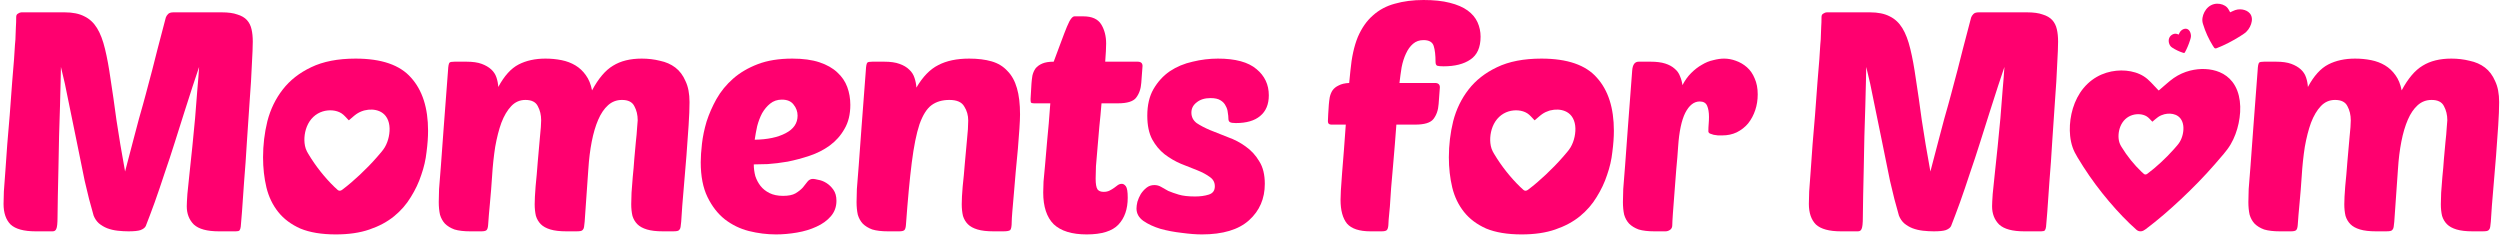 <svg width="616" height="58" viewBox="0 0 616 58" fill="none" xmlns="http://www.w3.org/2000/svg">
<path d="M567.148 43.32C566.996 45.651 566.819 47.88 566.616 50.008C566.413 52.085 566.261 53.909 566.16 55.48C566.109 56.088 565.983 56.493 565.78 56.696C565.577 56.899 565.147 57 564.488 57H561.752C560.181 57 558.889 56.848 557.876 56.544C556.913 56.189 556.128 55.708 555.52 55.1C554.963 54.492 554.557 53.757 554.304 52.896C554.101 51.984 554 50.945 554 49.78C554 49.02 554.025 47.956 554.076 46.588C554.177 45.169 554.329 43.244 554.532 40.812C554.735 38.329 554.963 35.213 555.216 31.464C555.52 27.664 555.875 22.977 556.28 17.404C556.331 16.289 556.457 15.631 556.66 15.428C556.812 15.276 557.217 15.2 557.876 15.2H560.84C562.36 15.2 563.601 15.377 564.564 15.732C565.527 16.087 566.312 16.543 566.92 17.1C567.528 17.657 567.959 18.316 568.212 19.076C568.465 19.836 568.617 20.621 568.668 21.432C570.137 18.696 571.809 16.847 573.684 15.884C575.559 14.921 577.763 14.44 580.296 14.44C581.664 14.44 582.981 14.567 584.248 14.82C585.515 15.073 586.655 15.504 587.668 16.112C588.681 16.72 589.543 17.531 590.252 18.544C590.961 19.507 591.468 20.748 591.772 22.268C593.343 19.329 595.065 17.303 596.94 16.188C598.815 15.023 601.171 14.44 604.008 14.44C605.579 14.44 607.073 14.617 608.492 14.972C609.961 15.276 611.228 15.833 612.292 16.644C613.356 17.455 614.192 18.569 614.8 19.988C615.459 21.356 615.788 23.079 615.788 25.156C615.788 26.727 615.712 28.652 615.56 30.932C615.408 33.212 615.231 35.695 615.028 38.38C614.825 41.015 614.597 43.751 614.344 46.588C614.091 49.375 613.888 52.06 613.736 54.644C613.685 55.201 613.635 55.632 613.584 55.936C613.533 56.24 613.432 56.468 613.28 56.62C613.179 56.772 613.001 56.873 612.748 56.924C612.495 56.975 612.14 57 611.684 57H609.252C607.631 57 606.313 56.848 605.3 56.544C604.287 56.24 603.501 55.809 602.944 55.252C602.387 54.695 601.981 54.011 601.728 53.2C601.525 52.339 601.424 51.376 601.424 50.312C601.424 49.653 601.449 48.716 601.5 47.5C601.601 46.284 601.703 44.967 601.804 43.548C601.956 42.129 602.083 40.66 602.184 39.14C602.336 37.62 602.463 36.227 602.564 34.96C602.716 33.643 602.817 32.503 602.868 31.54C602.969 30.577 603.02 29.944 603.02 29.64C603.02 28.323 602.741 27.157 602.184 26.144C601.677 25.131 600.664 24.624 599.144 24.624C597.827 24.624 596.687 25.055 595.724 25.916C594.761 26.777 593.951 27.968 593.292 29.488C592.633 31.008 592.101 32.807 591.696 34.884C591.291 36.961 591.012 39.216 590.86 41.648C590.759 43.219 590.632 45.017 590.48 47.044C590.328 49.071 590.151 51.604 589.948 54.644C589.897 55.201 589.847 55.632 589.796 55.936C589.745 56.24 589.644 56.468 589.492 56.62C589.391 56.772 589.213 56.873 588.96 56.924C588.707 56.975 588.352 57 587.896 57H585.464C583.843 57 582.525 56.848 581.512 56.544C580.499 56.24 579.713 55.809 579.156 55.252C578.599 54.695 578.193 54.011 577.94 53.2C577.737 52.339 577.636 51.376 577.636 50.312C577.636 49.299 577.712 47.829 577.864 45.904C578.067 43.928 578.244 41.901 578.396 39.824C578.599 37.696 578.776 35.695 578.928 33.82C579.131 31.895 579.232 30.501 579.232 29.64C579.232 28.323 578.953 27.157 578.396 26.144C577.889 25.131 576.876 24.624 575.356 24.624C573.988 24.624 572.823 25.131 571.86 26.144C570.897 27.157 570.087 28.525 569.428 30.248C568.82 31.92 568.313 33.896 567.908 36.176C567.553 38.456 567.3 40.837 567.148 43.32Z" fill="#FF006F"/>
<path d="M493.889 16.492C493.483 17.708 492.951 19.304 492.293 21.28C491.685 23.205 491.001 25.333 490.241 27.664C489.481 29.995 488.695 32.477 487.885 35.112C487.074 37.696 486.238 40.229 485.377 42.712C484.566 45.195 483.755 47.576 482.945 49.856C482.134 52.085 481.399 54.036 480.741 55.708C480.538 56.113 480.107 56.443 479.449 56.696C478.841 56.899 477.853 57 476.485 57C475.623 57 474.737 56.949 473.825 56.848C472.913 56.747 472.051 56.544 471.241 56.24C470.481 55.936 469.797 55.531 469.189 55.024C468.631 54.517 468.201 53.884 467.897 53.124C467.137 50.54 466.402 47.677 465.693 44.536C465.034 41.344 464.375 38.101 463.717 34.808C463.058 31.515 462.399 28.297 461.741 25.156C461.133 21.964 460.499 19.076 459.841 16.492C459.841 17.201 459.815 18.417 459.765 20.14C459.714 21.863 459.663 23.864 459.613 26.144C459.562 28.424 459.486 30.881 459.385 33.516C459.334 36.151 459.283 38.735 459.233 41.268C459.182 43.751 459.131 46.081 459.081 48.26C459.03 50.388 459.005 52.136 459.005 53.504C459.005 55.024 458.903 55.987 458.701 56.392C458.549 56.797 458.245 57 457.789 57H453.609C450.721 57 448.669 56.443 447.453 55.328C446.287 54.163 445.705 52.465 445.705 50.236C445.705 49.628 445.73 48.615 445.781 47.196C445.882 45.727 446.009 44.004 446.161 42.028C446.313 40.052 446.465 37.899 446.617 35.568C446.819 33.187 447.022 30.78 447.225 28.348C447.478 25.055 447.681 22.319 447.833 20.14C448.035 17.911 448.187 16.061 448.289 14.592C448.39 13.123 448.466 11.932 448.517 11.02C448.618 10.108 448.669 9.297 448.669 8.588C448.719 7.879 448.745 7.22 448.745 6.612C448.795 5.953 448.821 5.143 448.821 4.18C448.821 3.775 448.973 3.496 449.277 3.344C449.581 3.141 449.859 3.04 450.113 3.04H460.753C462.729 3.04 464.35 3.369 465.617 4.028C466.883 4.636 467.922 5.599 468.733 6.916C469.543 8.233 470.202 9.956 470.709 12.084C471.215 14.161 471.671 16.644 472.077 19.532C472.533 22.42 473.014 25.764 473.521 29.564C474.078 33.313 474.787 37.544 475.649 42.256C476.459 39.115 477.143 36.505 477.701 34.428C478.258 32.351 478.714 30.628 479.069 29.26C479.474 27.841 479.803 26.676 480.057 25.764C480.31 24.852 480.538 24.016 480.741 23.256C480.943 22.445 481.171 21.584 481.425 20.672C481.678 19.76 481.982 18.62 482.337 17.252C482.691 15.884 483.122 14.187 483.629 12.16C484.186 10.083 484.87 7.473 485.681 4.332C485.782 4.028 485.959 3.749 486.213 3.496C486.466 3.192 486.922 3.04 487.581 3.04H499.437C501.058 3.04 502.35 3.217 503.313 3.572C504.326 3.876 505.111 4.332 505.669 4.94C506.226 5.548 506.606 6.308 506.809 7.22C507.011 8.081 507.113 9.095 507.113 10.26C507.113 11.425 507.037 13.325 506.885 15.96C506.783 18.544 506.606 21.483 506.353 24.776C506.15 28.019 505.922 31.388 505.669 34.884C505.466 38.38 505.238 41.623 504.985 44.612C504.782 47.601 504.605 50.135 504.453 52.212C504.301 54.289 504.199 55.505 504.149 55.86C504.098 56.265 503.997 56.569 503.845 56.772C503.693 56.924 503.389 57 502.933 57H498.753C495.865 57 493.813 56.443 492.597 55.328C491.431 54.163 490.849 52.668 490.849 50.844C490.849 50.287 490.899 49.273 491.001 47.804C491.153 46.335 491.33 44.612 491.533 42.636C491.735 40.66 491.963 38.507 492.217 36.176C492.47 33.795 492.698 31.439 492.901 29.108C493.103 26.777 493.281 24.523 493.433 22.344C493.635 20.115 493.787 18.164 493.889 16.492Z" fill="#FF006F"/>
<path d="M424.362 33.364C424.058 33.364 423.703 33.364 423.298 33.364C422.943 33.313 422.588 33.263 422.234 33.212C421.879 33.111 421.575 33.009 421.322 32.908C421.068 32.756 420.942 32.579 420.942 32.376C420.942 31.717 420.967 31.109 421.018 30.552C421.068 29.995 421.094 29.412 421.094 28.804C421.094 27.689 420.942 26.777 420.638 26.068C420.334 25.359 419.726 25.004 418.814 25.004C417.395 25.004 416.204 25.941 415.242 27.816C414.33 29.64 413.747 32.401 413.494 36.1C413.392 37.721 413.24 39.571 413.038 41.648C412.886 43.675 412.734 45.651 412.582 47.576C412.43 49.451 412.303 51.123 412.202 52.592C412.1 54.061 412.05 55.024 412.05 55.48C412.05 55.987 411.872 56.367 411.518 56.62C411.163 56.873 410.783 57 410.378 57H407.642C406.071 57 404.779 56.848 403.766 56.544C402.803 56.189 402.018 55.708 401.41 55.1C400.852 54.492 400.447 53.757 400.194 52.896C399.991 51.984 399.89 50.945 399.89 49.78C399.89 49.02 399.915 47.956 399.966 46.588C400.067 45.169 400.219 43.244 400.422 40.812C400.624 38.329 400.852 35.213 401.106 31.464C401.41 27.664 401.764 22.977 402.17 17.404C402.271 15.935 402.803 15.2 403.766 15.2H406.73C408.148 15.2 409.339 15.352 410.302 15.656C411.264 15.96 412.05 16.391 412.658 16.948C413.266 17.455 413.696 18.063 413.95 18.772C414.254 19.481 414.456 20.216 414.558 20.976C415.166 19.811 415.875 18.823 416.686 18.012C417.547 17.151 418.434 16.467 419.346 15.96C420.258 15.403 421.195 15.023 422.158 14.82C423.12 14.567 424.007 14.44 424.818 14.44C425.78 14.44 426.743 14.617 427.706 14.972C428.719 15.327 429.631 15.859 430.442 16.568C431.252 17.277 431.886 18.189 432.342 19.304C432.848 20.419 433.102 21.736 433.102 23.256C433.102 24.624 432.899 25.916 432.494 27.132C432.088 28.348 431.506 29.437 430.746 30.4C429.986 31.312 429.048 32.047 427.934 32.604C426.87 33.111 425.679 33.364 424.362 33.364Z" fill="#FF006F"/>
<path d="M539.63 17.403C542.11 16.777 544.716 16.864 546.91 17.777C548.139 18.288 549.223 19.089 550.059 20.166C552.111 22.816 552.376 26.701 551.595 30.389C551.215 32.178 550.583 33.952 549.636 35.564C549.133 36.418 548.542 37.186 547.913 37.938C547.212 38.776 546.496 39.599 545.78 40.422C543.112 43.487 540.275 46.378 537.344 49.126C534.578 51.719 531.718 54.202 528.733 56.446C528.356 56.729 527.987 56.954 527.552 56.993C527.126 57.032 526.739 56.893 526.433 56.627C525.872 56.141 525.328 55.632 524.791 55.116C523.621 53.992 522.494 52.817 521.4 51.606C519.053 49.007 516.849 46.244 514.825 43.322C513.812 41.859 512.849 40.35 511.923 38.813C511.439 38.011 510.995 37.196 510.681 36.276C510.378 35.392 510.18 34.451 510.082 33.482C509.734 30.044 510.478 26.004 512.531 22.862C513.596 21.232 515.021 19.883 516.616 18.966C518.158 18.081 519.824 17.593 521.458 17.429C523.062 17.268 524.678 17.405 526.148 17.861C526.885 18.089 527.589 18.405 528.237 18.815C528.888 19.226 529.455 19.739 529.996 20.297C530.629 20.951 531.255 21.612 531.875 22.282C531.889 22.297 531.92 22.292 531.937 22.277C532.555 21.737 533.176 21.202 533.8 20.671C534.391 20.168 534.98 19.66 535.611 19.226C536.872 18.361 538.241 17.753 539.629 17.403H539.63ZM536.061 28.291C535.226 27.949 534.232 27.916 533.287 28.151C532.758 28.282 532.237 28.511 531.757 28.835C531.516 28.998 531.292 29.188 531.066 29.376C530.829 29.575 530.593 29.777 530.357 29.979C530.351 29.985 530.338 29.987 530.333 29.981C530.097 29.73 529.859 29.482 529.618 29.237C529.412 29.027 529.195 28.834 528.947 28.68C528.7 28.527 528.432 28.408 528.152 28.323C527.592 28.152 526.976 28.1 526.365 28.16C525.743 28.222 525.108 28.406 524.52 28.738C523.913 29.081 523.37 29.587 522.965 30.199C522.183 31.377 521.899 32.892 522.031 34.181C522.069 34.544 522.144 34.897 522.259 35.229C522.378 35.574 522.548 35.879 522.732 36.18C523.085 36.756 523.452 37.322 523.838 37.87C524.609 38.966 525.449 40.003 526.343 40.977C526.759 41.431 527.189 41.872 527.635 42.293C527.839 42.487 528.047 42.677 528.261 42.86C528.378 42.959 528.524 43.012 528.686 42.997C528.852 42.983 528.993 42.898 529.137 42.792C530.274 41.951 531.363 41.02 532.417 40.047C533.534 39.017 534.614 37.933 535.631 36.784C535.904 36.475 536.176 36.166 536.443 35.852C536.683 35.57 536.908 35.282 537.099 34.961C537.46 34.357 537.701 33.692 537.846 33.021C538.143 31.638 538.042 30.181 537.261 29.188C536.942 28.784 536.53 28.483 536.061 28.291Z" fill="#FF006E"/>
<path d="M551.995 2.298C551.587 2.289 551.166 2.349 550.756 2.485C550.551 2.554 550.353 2.645 550.154 2.735C549.944 2.83 549.735 2.926 549.526 3.024C549.52 3.027 549.511 3.026 549.508 3.021C549.385 2.797 549.259 2.575 549.131 2.354C549.021 2.166 548.901 1.988 548.751 1.831C548.601 1.674 548.429 1.538 548.242 1.423C547.869 1.193 547.433 1.037 546.978 0.961C546.516 0.884 546.021 0.89 545.533 1.012C545.027 1.137 544.538 1.39 544.128 1.744C543.338 2.427 542.845 3.445 542.696 4.384C542.655 4.649 542.642 4.913 542.663 5.171C542.684 5.438 542.749 5.687 542.825 5.936C542.971 6.413 543.13 6.885 543.305 7.349C543.656 8.275 544.067 9.171 544.53 10.035C544.746 10.438 544.973 10.833 545.216 11.218C545.328 11.395 545.441 11.571 545.562 11.741C545.627 11.835 545.724 11.9 545.844 11.921C545.967 11.943 546.085 11.911 546.209 11.863C547.193 11.488 548.159 11.04 549.107 10.556C550.111 10.042 551.1 9.484 552.055 8.868C552.311 8.702 552.567 8.536 552.82 8.365C553.047 8.212 553.265 8.052 553.464 7.862C553.84 7.504 554.141 7.08 554.373 6.633C554.851 5.711 555.055 4.659 554.677 3.803C554.523 3.455 554.281 3.163 553.978 2.936C553.438 2.531 552.724 2.315 551.995 2.298Z" fill="#FF006E"/>
<path d="M537.531 7.462C537.375 7.587 537.235 7.742 537.123 7.923C537.068 8.013 537.022 8.11 536.975 8.207C536.926 8.309 536.877 8.411 536.829 8.514C536.828 8.517 536.824 8.519 536.822 8.518C536.705 8.473 536.587 8.428 536.469 8.386C536.369 8.349 536.267 8.32 536.161 8.308C536.055 8.296 535.947 8.299 535.841 8.315C535.628 8.346 535.414 8.424 535.219 8.539C535.02 8.656 534.836 8.814 534.69 9.014C534.539 9.22 534.434 9.47 534.391 9.733C534.308 10.239 534.444 10.778 534.683 11.179C534.751 11.292 534.83 11.396 534.919 11.486C535.011 11.581 535.114 11.654 535.221 11.724C535.427 11.858 535.635 11.986 535.847 12.105C536.271 12.344 536.709 12.552 537.156 12.732C537.364 12.816 537.575 12.893 537.788 12.962C537.885 12.993 537.984 13.023 538.083 13.05C538.137 13.064 538.194 13.059 538.246 13.029C538.299 12.998 538.333 12.949 538.365 12.892C538.618 12.44 538.841 11.967 539.045 11.485C539.262 10.975 539.459 10.453 539.625 9.92C539.669 9.776 539.713 9.633 539.755 9.489C539.792 9.36 539.824 9.231 539.839 9.096C539.868 8.843 539.848 8.588 539.794 8.346C539.684 7.848 539.429 7.387 539.017 7.184C538.849 7.101 538.666 7.067 538.48 7.077C538.149 7.095 537.812 7.238 537.531 7.462Z" fill="#FF006E"/>
<path d="M344.067 30.704C343.966 32.224 343.839 33.871 343.687 35.644C343.535 37.417 343.383 39.216 343.231 41.04C343.079 42.813 342.927 44.561 342.775 46.284C342.674 48.007 342.572 49.527 342.471 50.844C342.37 52.161 342.268 53.251 342.167 54.112C342.116 54.973 342.091 55.429 342.091 55.48C342.04 56.088 341.914 56.493 341.711 56.696C341.508 56.899 341.078 57 340.419 57H337.683C334.947 57 333.022 56.367 331.907 55.1C330.843 53.783 330.311 51.832 330.311 49.248C330.311 48.944 330.336 48.184 330.387 46.968C330.488 45.752 330.59 44.308 330.691 42.636C330.843 40.913 330.995 39.013 331.147 36.936C331.299 34.859 331.451 32.781 331.603 30.704H328.031C327.474 30.704 327.195 30.425 327.195 29.868C327.195 29.463 327.22 28.88 327.271 28.12C327.322 27.309 327.372 26.524 327.423 25.764C327.474 25.156 327.55 24.548 327.651 23.94C327.803 23.281 328.031 22.724 328.335 22.268C328.69 21.761 329.196 21.356 329.855 21.052C330.514 20.697 331.375 20.495 332.439 20.444L332.743 17.404C333.047 14.111 333.655 11.349 334.567 9.12C335.53 6.891 336.771 5.117 338.291 3.8C339.811 2.432 341.61 1.469 343.687 0.912C345.815 0.304 348.171 0 350.755 0C353.288 0 355.442 0.228 357.215 0.684C359.039 1.14 360.508 1.773 361.623 2.584C362.738 3.395 363.548 4.357 364.055 5.472C364.562 6.587 364.815 7.777 364.815 9.044C364.815 11.679 363.979 13.553 362.307 14.668C360.686 15.783 358.482 16.34 355.695 16.34C354.935 16.34 354.403 16.289 354.099 16.188C353.846 16.036 353.719 15.732 353.719 15.276C353.719 13.604 353.567 12.287 353.263 11.324C352.959 10.361 352.123 9.88 350.755 9.88C349.742 9.88 348.88 10.184 348.171 10.792C347.462 11.4 346.879 12.211 346.423 13.224C345.967 14.187 345.612 15.301 345.359 16.568C345.156 17.835 344.979 19.127 344.827 20.444H353.567C354.378 20.444 354.783 20.799 354.783 21.508L354.479 25.612C354.378 27.132 353.947 28.373 353.187 29.336C352.478 30.248 350.983 30.704 348.703 30.704H344.067Z" fill="#FF006F"/>
<path d="M300.096 14.44C304.402 14.44 307.569 15.301 309.596 17.024C311.622 18.696 312.636 20.849 312.636 23.484C312.636 25.713 311.926 27.411 310.508 28.576C309.14 29.741 307.138 30.324 304.504 30.324C303.794 30.324 303.313 30.248 303.06 30.096C302.806 29.944 302.68 29.665 302.68 29.26C302.68 28.804 302.629 28.297 302.528 27.74C302.477 27.132 302.3 26.575 301.996 26.068C301.742 25.511 301.312 25.055 300.704 24.7C300.146 24.345 299.336 24.168 298.272 24.168C296.853 24.168 295.713 24.523 294.852 25.232C293.99 25.891 293.56 26.727 293.56 27.74C293.56 28.804 293.99 29.665 294.852 30.324C295.764 30.932 296.878 31.515 298.196 32.072C299.564 32.629 301.033 33.212 302.604 33.82C304.174 34.377 305.618 35.137 306.936 36.1C308.304 37.063 309.418 38.279 310.28 39.748C311.192 41.167 311.648 43.016 311.648 45.296C311.648 48.944 310.356 51.933 307.772 54.264C305.188 56.595 301.312 57.76 296.144 57.76C294.725 57.76 293.078 57.633 291.204 57.38C289.38 57.177 287.632 56.848 285.96 56.392C284.288 55.885 282.869 55.227 281.704 54.416C280.589 53.605 280.032 52.592 280.032 51.376C280.032 50.92 280.108 50.363 280.26 49.704C280.462 49.045 280.741 48.412 281.096 47.804C281.501 47.196 281.957 46.689 282.464 46.284C283.021 45.828 283.68 45.6 284.44 45.6C285.048 45.6 285.605 45.752 286.112 46.056C286.618 46.36 287.201 46.689 287.86 47.044C288.569 47.348 289.43 47.652 290.444 47.956C291.457 48.26 292.8 48.412 294.472 48.412C295.738 48.412 296.853 48.26 297.816 47.956C298.829 47.652 299.336 46.968 299.336 45.904C299.336 44.941 298.93 44.181 298.12 43.624C297.309 43.016 296.27 42.459 295.004 41.952C293.788 41.445 292.445 40.913 290.976 40.356C289.557 39.748 288.214 38.963 286.948 38C285.732 37.037 284.718 35.821 283.908 34.352C283.097 32.832 282.692 30.881 282.692 28.5C282.692 25.916 283.198 23.737 284.212 21.964C285.276 20.14 286.618 18.671 288.24 17.556C289.912 16.441 291.786 15.656 293.864 15.2C295.941 14.693 298.018 14.44 300.096 14.44Z" fill="#FF006F"/>
<path d="M271.412 25.46C271.26 27.385 271.083 29.285 270.88 31.16C270.728 33.035 270.576 34.808 270.424 36.48C270.272 38.152 270.146 39.647 270.044 40.964C269.994 42.281 269.968 43.295 269.968 44.004C269.968 45.321 270.12 46.208 270.424 46.664C270.728 47.069 271.235 47.272 271.944 47.272C272.502 47.272 272.983 47.171 273.388 46.968C273.794 46.765 274.174 46.537 274.528 46.284C274.883 46.031 275.187 45.803 275.44 45.6C275.744 45.397 276.074 45.296 276.428 45.296C276.783 45.296 277.112 45.499 277.416 45.904C277.72 46.309 277.872 47.247 277.872 48.716C277.872 51.503 277.112 53.707 275.592 55.328C274.072 56.949 271.463 57.76 267.764 57.76C264.116 57.76 261.406 56.924 259.632 55.252C257.91 53.529 257.048 50.92 257.048 47.424C257.048 46.664 257.074 45.777 257.124 44.764C257.226 43.7 257.352 42.332 257.504 40.66C257.656 38.988 257.834 36.936 258.036 34.504C258.29 32.072 258.543 29.057 258.796 25.46H254.768C254.363 25.46 254.11 25.384 254.008 25.232C253.958 25.029 253.932 24.751 253.932 24.396L254.16 20.52C254.211 19.861 254.287 19.228 254.388 18.62C254.54 17.961 254.794 17.379 255.148 16.872C255.554 16.365 256.111 15.96 256.82 15.656C257.53 15.352 258.467 15.2 259.632 15.2C259.987 14.288 260.392 13.199 260.848 11.932C261.304 10.665 261.76 9.449 262.216 8.284C262.672 7.068 263.103 6.055 263.508 5.244C263.964 4.433 264.37 4.028 264.724 4.028H266.928C269.056 4.028 270.526 4.687 271.336 6.004C272.147 7.321 272.552 8.892 272.552 10.716C272.552 11.729 272.476 13.224 272.324 15.2H280.304C281.115 15.2 281.52 15.555 281.52 16.264L281.216 20.368C281.115 21.888 280.684 23.129 279.924 24.092C279.215 25.004 277.72 25.46 275.44 25.46H271.412Z" fill="#FF006F"/>
<path d="M236.973 50.312C236.973 49.197 237.049 47.753 237.201 45.98C237.404 44.156 237.582 42.256 237.734 40.28C237.936 38.253 238.114 36.303 238.266 34.428C238.468 32.553 238.57 30.983 238.57 29.716C238.57 28.399 238.24 27.233 237.581 26.22C236.973 25.156 235.758 24.624 233.934 24.624C232.16 24.624 230.691 25.055 229.525 25.916C228.36 26.777 227.372 28.348 226.561 30.628C225.801 32.908 225.168 36.049 224.661 40.052C224.155 44.055 223.673 49.197 223.217 55.48C223.167 56.088 223.04 56.493 222.837 56.696C222.635 56.899 222.204 57 221.546 57H218.809C217.239 57 215.947 56.848 214.934 56.544C213.971 56.189 213.185 55.708 212.577 55.1C212.02 54.492 211.615 53.757 211.361 52.896C211.159 51.984 211.057 50.945 211.057 49.78C211.057 49.02 211.083 47.956 211.133 46.588C211.235 45.169 211.387 43.244 211.589 40.812C211.792 38.329 212.02 35.213 212.273 31.464C212.577 27.664 212.932 22.977 213.337 17.404C213.388 16.289 213.515 15.631 213.717 15.428C213.869 15.276 214.275 15.2 214.934 15.2H217.897C219.417 15.2 220.659 15.377 221.622 15.732C222.635 16.087 223.445 16.568 224.053 17.176C224.661 17.733 225.092 18.417 225.346 19.228C225.599 19.988 225.751 20.773 225.801 21.584C227.372 18.899 229.171 17.049 231.197 16.036C233.224 14.972 235.757 14.44 238.798 14.44C240.926 14.44 242.775 14.668 244.346 15.124C245.916 15.58 247.208 16.365 248.221 17.48C249.285 18.544 250.071 19.963 250.577 21.736C251.084 23.459 251.337 25.612 251.337 28.196C251.337 29.007 251.287 30.172 251.186 31.692C251.084 33.212 250.957 34.884 250.805 36.708C250.653 38.481 250.476 40.356 250.273 42.332C250.121 44.257 249.97 46.056 249.818 47.728C249.666 49.4 249.539 50.869 249.438 52.136C249.336 53.403 249.286 54.239 249.286 54.644C249.286 55.759 249.159 56.443 248.906 56.696C248.652 56.899 248.095 57 247.234 57H244.801C243.18 57 241.863 56.848 240.85 56.544C239.836 56.24 239.051 55.809 238.493 55.252C237.936 54.695 237.531 54.011 237.277 53.2C237.075 52.339 236.973 51.376 236.973 50.312Z" fill="#FF006F"/>
<path d="M191.204 57.76C188.975 57.76 186.746 57.481 184.516 56.924C182.338 56.367 180.362 55.404 178.588 54.036C176.866 52.668 175.447 50.844 174.332 48.564C173.218 46.284 172.66 43.421 172.66 39.976C172.66 38.709 172.762 37.189 172.964 35.416C173.167 33.643 173.547 31.819 174.104 29.944C174.712 28.069 175.523 26.22 176.536 24.396C177.6 22.521 178.968 20.849 180.64 19.38C182.312 17.911 184.339 16.72 186.72 15.808C189.102 14.896 191.939 14.44 195.232 14.44C197.867 14.44 200.096 14.744 201.92 15.352C203.744 15.96 205.214 16.796 206.328 17.86C207.443 18.873 208.254 20.064 208.76 21.432C209.267 22.8 209.52 24.269 209.52 25.84C209.52 28.171 209.039 30.147 208.076 31.768C207.164 33.389 205.948 34.757 204.428 35.872C202.959 36.936 201.312 37.772 199.488 38.38C197.664 38.988 195.866 39.469 194.092 39.824C192.319 40.128 190.672 40.331 189.152 40.432C187.683 40.483 186.543 40.508 185.732 40.508C185.732 41.471 185.859 42.433 186.112 43.396C186.416 44.308 186.847 45.119 187.404 45.828C187.962 46.537 188.696 47.12 189.608 47.576C190.52 48.032 191.635 48.26 192.952 48.26C194.27 48.26 195.283 48.057 195.992 47.652C196.752 47.196 197.36 46.715 197.816 46.208C198.272 45.651 198.652 45.169 198.956 44.764C199.311 44.308 199.767 44.08 200.324 44.08C200.578 44.08 201.008 44.156 201.616 44.308C202.275 44.409 202.934 44.663 203.592 45.068C204.251 45.473 204.834 46.031 205.34 46.74C205.847 47.449 206.1 48.361 206.1 49.476C206.1 50.945 205.644 52.212 204.732 53.276C203.82 54.34 202.63 55.201 201.16 55.86C199.742 56.519 198.146 57 196.372 57.304C194.599 57.608 192.876 57.76 191.204 57.76ZM192.648 24.548C191.534 24.548 190.571 24.877 189.76 25.536C189 26.144 188.342 26.929 187.784 27.892C187.278 28.855 186.872 29.919 186.568 31.084C186.315 32.249 186.112 33.364 185.96 34.428C189.102 34.377 191.635 33.845 193.56 32.832C195.536 31.819 196.524 30.375 196.524 28.5C196.524 27.487 196.195 26.575 195.536 25.764C194.928 24.953 193.966 24.548 192.648 24.548Z" fill="#FF006F"/>
<path d="M121.258 43.32C121.106 45.651 120.929 47.88 120.726 50.008C120.524 52.085 120.372 53.909 120.27 55.48C120.22 56.088 120.093 56.493 119.89 56.696C119.688 56.899 119.257 57 118.598 57H115.862C114.292 57 113 56.848 111.986 56.544C111.024 56.189 110.238 55.708 109.63 55.1C109.073 54.492 108.668 53.757 108.414 52.896C108.212 51.984 108.11 50.945 108.11 49.78C108.11 49.02 108.136 47.956 108.186 46.588C108.288 45.169 108.44 43.244 108.642 40.812C108.845 38.329 109.073 35.213 109.326 31.464C109.63 27.664 109.985 22.977 110.39 17.404C110.441 16.289 110.568 15.631 110.77 15.428C110.922 15.276 111.328 15.2 111.986 15.2H114.95C116.47 15.2 117.712 15.377 118.674 15.732C119.637 16.087 120.422 16.543 121.03 17.1C121.638 17.657 122.069 18.316 122.322 19.076C122.576 19.836 122.728 20.621 122.778 21.432C124.248 18.696 125.92 16.847 127.794 15.884C129.669 14.921 131.873 14.44 134.406 14.44C135.774 14.44 137.092 14.567 138.358 14.82C139.625 15.073 140.765 15.504 141.778 16.112C142.792 16.72 143.653 17.531 144.362 18.544C145.071 19.507 145.578 20.748 145.882 22.268C147.453 19.329 149.176 17.303 151.05 16.188C152.925 15.023 155.281 14.44 158.118 14.44C159.689 14.44 161.184 14.617 162.602 14.972C164.072 15.276 165.338 15.833 166.402 16.644C167.466 17.455 168.302 18.569 168.91 19.988C169.569 21.356 169.898 23.079 169.898 25.156C169.898 26.727 169.822 28.652 169.67 30.932C169.518 33.212 169.341 35.695 169.138 38.38C168.936 41.015 168.708 43.751 168.454 46.588C168.201 49.375 167.998 52.06 167.846 54.644C167.796 55.201 167.745 55.632 167.694 55.936C167.644 56.24 167.542 56.468 167.39 56.62C167.289 56.772 167.112 56.873 166.858 56.924C166.605 56.975 166.25 57 165.794 57H163.362C161.741 57 160.424 56.848 159.41 56.544C158.397 56.24 157.611 55.809 157.054 55.252C156.497 54.695 156.092 54.011 155.838 53.2C155.636 52.339 155.534 51.376 155.534 50.312C155.534 49.653 155.56 48.716 155.61 47.5C155.712 46.284 155.813 44.967 155.914 43.548C156.066 42.129 156.193 40.66 156.294 39.14C156.446 37.62 156.573 36.227 156.674 34.96C156.826 33.643 156.927 32.503 156.978 31.54C157.079 30.577 157.13 29.944 157.13 29.64C157.13 28.323 156.852 27.157 156.294 26.144C155.788 25.131 154.774 24.624 153.254 24.624C151.937 24.624 150.797 25.055 149.834 25.916C148.872 26.777 148.061 27.968 147.402 29.488C146.744 31.008 146.212 32.807 145.806 34.884C145.401 36.961 145.122 39.216 144.97 41.648C144.869 43.219 144.742 45.017 144.59 47.044C144.438 49.071 144.261 51.604 144.058 54.644C144.007 55.201 143.957 55.632 143.906 55.936C143.856 56.24 143.754 56.468 143.602 56.62C143.501 56.772 143.324 56.873 143.07 56.924C142.817 56.975 142.462 57 142.006 57H139.574C137.953 57 136.636 56.848 135.622 56.544C134.609 56.24 133.824 55.809 133.266 55.252C132.709 54.695 132.304 54.011 132.05 53.2C131.848 52.339 131.746 51.376 131.746 50.312C131.746 49.299 131.822 47.829 131.974 45.904C132.177 43.928 132.354 41.901 132.506 39.824C132.709 37.696 132.886 35.695 133.038 33.82C133.241 31.895 133.342 30.501 133.342 29.64C133.342 28.323 133.064 27.157 132.506 26.144C132 25.131 130.986 24.624 129.466 24.624C128.098 24.624 126.933 25.131 125.97 26.144C125.008 27.157 124.197 28.525 123.538 30.248C122.93 31.92 122.424 33.896 122.018 36.176C121.664 38.456 121.41 40.837 121.258 43.32Z" fill="#FF006F"/>
<path d="M49.06 16.492C48.655 17.708 48.123 19.304 47.464 21.28C46.856 23.205 46.172 25.333 45.412 27.664C44.652 29.995 43.867 32.477 43.056 35.112C42.245 37.696 41.409 40.229 40.548 42.712C39.737 45.195 38.927 47.576 38.116 49.856C37.305 52.085 36.571 54.036 35.912 55.708C35.709 56.113 35.279 56.443 34.62 56.696C34.012 56.899 33.024 57 31.656 57C30.795 57 29.908 56.949 28.996 56.848C28.084 56.747 27.223 56.544 26.412 56.24C25.652 55.936 24.968 55.531 24.36 55.024C23.803 54.517 23.372 53.884 23.068 53.124C22.308 50.54 21.573 47.677 20.864 44.536C20.205 41.344 19.547 38.101 18.888 34.808C18.229 31.515 17.571 28.297 16.912 25.156C16.304 21.964 15.671 19.076 15.012 16.492C15.012 17.201 14.987 18.417 14.936 20.14C14.885 21.863 14.835 23.864 14.784 26.144C14.733 28.424 14.657 30.881 14.556 33.516C14.505 36.151 14.455 38.735 14.404 41.268C14.353 43.751 14.303 46.081 14.252 48.26C14.201 50.388 14.176 52.136 14.176 53.504C14.176 55.024 14.075 55.987 13.872 56.392C13.72 56.797 13.416 57 12.96 57H8.78C5.892 57 3.84 56.443 2.624 55.328C1.459 54.163 0.876 52.465 0.876 50.236C0.876 49.628 0.901 48.615 0.952 47.196C1.053 45.727 1.18 44.004 1.332 42.028C1.484 40.052 1.636 37.899 1.788 35.568C1.991 33.187 2.193 30.78 2.396 28.348C2.649 25.055 2.852 22.319 3.004 20.14C3.207 17.911 3.359 16.061 3.46 14.592C3.561 13.123 3.637 11.932 3.688 11.02C3.789 10.108 3.84 9.297 3.84 8.588C3.891 7.879 3.916 7.22 3.916 6.612C3.967 5.953 3.992 5.143 3.992 4.18C3.992 3.775 4.144 3.496 4.448 3.344C4.752 3.141 5.031 3.04 5.284 3.04H15.924C17.9 3.04 19.521 3.369 20.788 4.028C22.055 4.636 23.093 5.599 23.904 6.916C24.715 8.233 25.373 9.956 25.88 12.084C26.387 14.161 26.843 16.644 27.248 19.532C27.704 22.42 28.185 25.764 28.692 29.564C29.249 33.313 29.959 37.544 30.82 42.256C31.631 39.115 32.315 36.505 32.872 34.428C33.429 32.351 33.885 30.628 34.24 29.26C34.645 27.841 34.975 26.676 35.228 25.764C35.481 24.852 35.709 24.016 35.912 23.256C36.115 22.445 36.343 21.584 36.596 20.672C36.849 19.76 37.153 18.62 37.508 17.252C37.863 15.884 38.293 14.187 38.8 12.16C39.357 10.083 40.041 7.473 40.852 4.332C40.953 4.028 41.131 3.749 41.384 3.496C41.637 3.192 42.093 3.04 42.752 3.04H54.608C56.229 3.04 57.521 3.217 58.484 3.572C59.497 3.876 60.283 4.332 60.84 4.94C61.397 5.548 61.777 6.308 61.98 7.22C62.183 8.081 62.284 9.095 62.284 10.26C62.284 11.425 62.208 13.325 62.056 15.96C61.955 18.544 61.777 21.483 61.524 24.776C61.321 28.019 61.093 31.388 60.84 34.884C60.637 38.38 60.409 41.623 60.156 44.612C59.953 47.601 59.776 50.135 59.624 52.212C59.472 54.289 59.371 55.505 59.32 55.86C59.269 56.265 59.168 56.569 59.016 56.772C58.864 56.924 58.56 57 58.104 57H53.924C51.036 57 48.984 56.443 47.768 55.328C46.603 54.163 46.02 52.668 46.02 50.844C46.02 50.287 46.071 49.273 46.172 47.804C46.324 46.335 46.501 44.612 46.704 42.636C46.907 40.66 47.135 38.507 47.388 36.176C47.641 33.795 47.869 31.439 48.072 29.108C48.275 26.777 48.452 24.523 48.604 22.344C48.807 20.115 48.959 18.164 49.06 16.492Z" fill="#FF006F"/>
<path d="M87.616 14.44C94 14.44 98.56 16.011 101.296 19.152C104.082 22.243 105.476 26.6 105.477 32.224C105.477 33.794 105.35 35.543 105.097 37.468C104.894 39.342 104.463 41.217 103.805 43.092C103.197 44.967 102.335 46.791 101.221 48.565C100.157 50.338 98.788 51.908 97.116 53.276C95.444 54.644 93.417 55.733 91.036 56.544C88.706 57.355 85.944 57.76 82.752 57.76C79.256 57.76 76.343 57.279 74.013 56.316C71.733 55.303 69.908 53.935 68.54 52.212C67.172 50.489 66.21 48.488 65.652 46.208C65.095 43.877 64.816 41.394 64.816 38.76C64.816 35.72 65.171 32.756 65.88 29.868C66.64 26.93 67.907 24.32 69.681 22.04C71.454 19.76 73.784 17.936 76.672 16.568C79.611 15.15 83.259 14.44 87.616 14.44ZM93.455 27.389C92.358 26.932 91.055 26.888 89.814 27.201L89.555 27.273C88.95 27.455 88.357 27.735 87.806 28.113C87.49 28.33 87.195 28.584 86.899 28.836C86.588 29.101 86.278 29.369 85.969 29.639C85.96 29.646 85.945 29.648 85.938 29.641C85.628 29.306 85.315 28.975 84.998 28.648C84.727 28.369 84.445 28.113 84.119 27.907C83.795 27.703 83.442 27.545 83.074 27.431C82.339 27.203 81.531 27.134 80.728 27.215C79.912 27.297 79.079 27.541 78.309 27.983C77.511 28.442 76.798 29.116 76.266 29.931C75.239 31.502 74.867 33.522 75.041 35.241C75.09 35.726 75.189 36.196 75.34 36.638C75.497 37.098 75.72 37.505 75.962 37.906C76.425 38.675 76.907 39.43 77.413 40.161C78.425 41.622 79.527 43.004 80.7 44.303C81.247 44.908 81.811 45.496 82.395 46.058C82.664 46.316 82.936 46.57 83.217 46.813C83.37 46.946 83.563 47.016 83.775 46.997C83.993 46.977 84.178 46.864 84.366 46.723C85.859 45.601 87.289 44.359 88.672 43.062C90.138 41.688 91.557 40.243 92.891 38.711C93.249 38.3 93.605 37.888 93.956 37.469C94.271 37.093 94.567 36.709 94.818 36.282C95.292 35.476 95.607 34.589 95.797 33.694C96.188 31.851 96.056 29.908 95.03 28.583C94.612 28.044 94.07 27.645 93.455 27.389Z" fill="#FF006F"/>
<path d="M379.8 14.44C386.184 14.44 390.743 16.011 393.479 19.152C396.266 22.243 397.66 26.6 397.66 32.224C397.66 33.794 397.534 35.543 397.28 37.468C397.078 39.342 396.647 41.217 395.988 43.092C395.38 44.967 394.519 46.791 393.404 48.565C392.34 50.338 390.972 51.908 389.3 53.276C387.628 54.644 385.601 55.733 383.22 56.544C380.889 57.355 378.128 57.76 374.936 57.76C371.44 57.76 368.527 57.279 366.196 56.316C363.916 55.303 362.092 53.935 360.724 52.212C359.356 50.489 358.393 48.488 357.836 46.208C357.279 43.877 357 41.394 357 38.76C357 35.72 357.354 32.756 358.063 29.868C358.823 26.93 360.091 24.32 361.864 22.04C363.637 19.76 365.968 17.936 368.855 16.568C371.794 15.15 375.443 14.44 379.8 14.44ZM385.639 27.389C384.542 26.932 383.238 26.888 381.998 27.201L381.738 27.273C381.134 27.455 380.541 27.735 379.989 28.113C379.674 28.33 379.379 28.584 379.083 28.836C378.771 29.101 378.461 29.369 378.152 29.639C378.143 29.646 378.128 29.648 378.121 29.641C377.811 29.306 377.498 28.975 377.182 28.648C376.911 28.369 376.628 28.113 376.303 27.907C375.979 27.703 375.626 27.545 375.258 27.431C374.523 27.203 373.714 27.134 372.912 27.215C372.095 27.297 371.263 27.541 370.492 27.983C369.694 28.442 368.982 29.116 368.449 29.931C367.423 31.502 367.051 33.522 367.225 35.241C367.274 35.726 367.372 36.196 367.523 36.638C367.681 37.098 367.904 37.505 368.146 37.906C368.609 38.675 369.09 39.43 369.597 40.161C370.608 41.622 371.71 43.004 372.884 44.303C373.431 44.908 373.994 45.496 374.579 46.058C374.848 46.316 375.12 46.57 375.4 46.813C375.554 46.946 375.746 47.016 375.959 46.997C376.177 46.977 376.361 46.864 376.55 46.723C378.042 45.601 379.473 44.359 380.855 43.062C382.321 41.688 383.74 40.243 385.074 38.711C385.432 38.3 385.789 37.888 386.14 37.469C386.454 37.093 386.751 36.709 387.002 36.282C387.475 35.476 387.791 34.589 387.98 33.694C388.371 31.851 388.24 29.908 387.214 28.583C386.796 28.044 386.253 27.645 385.639 27.389Z" fill="#FF006F"/>
</svg>
